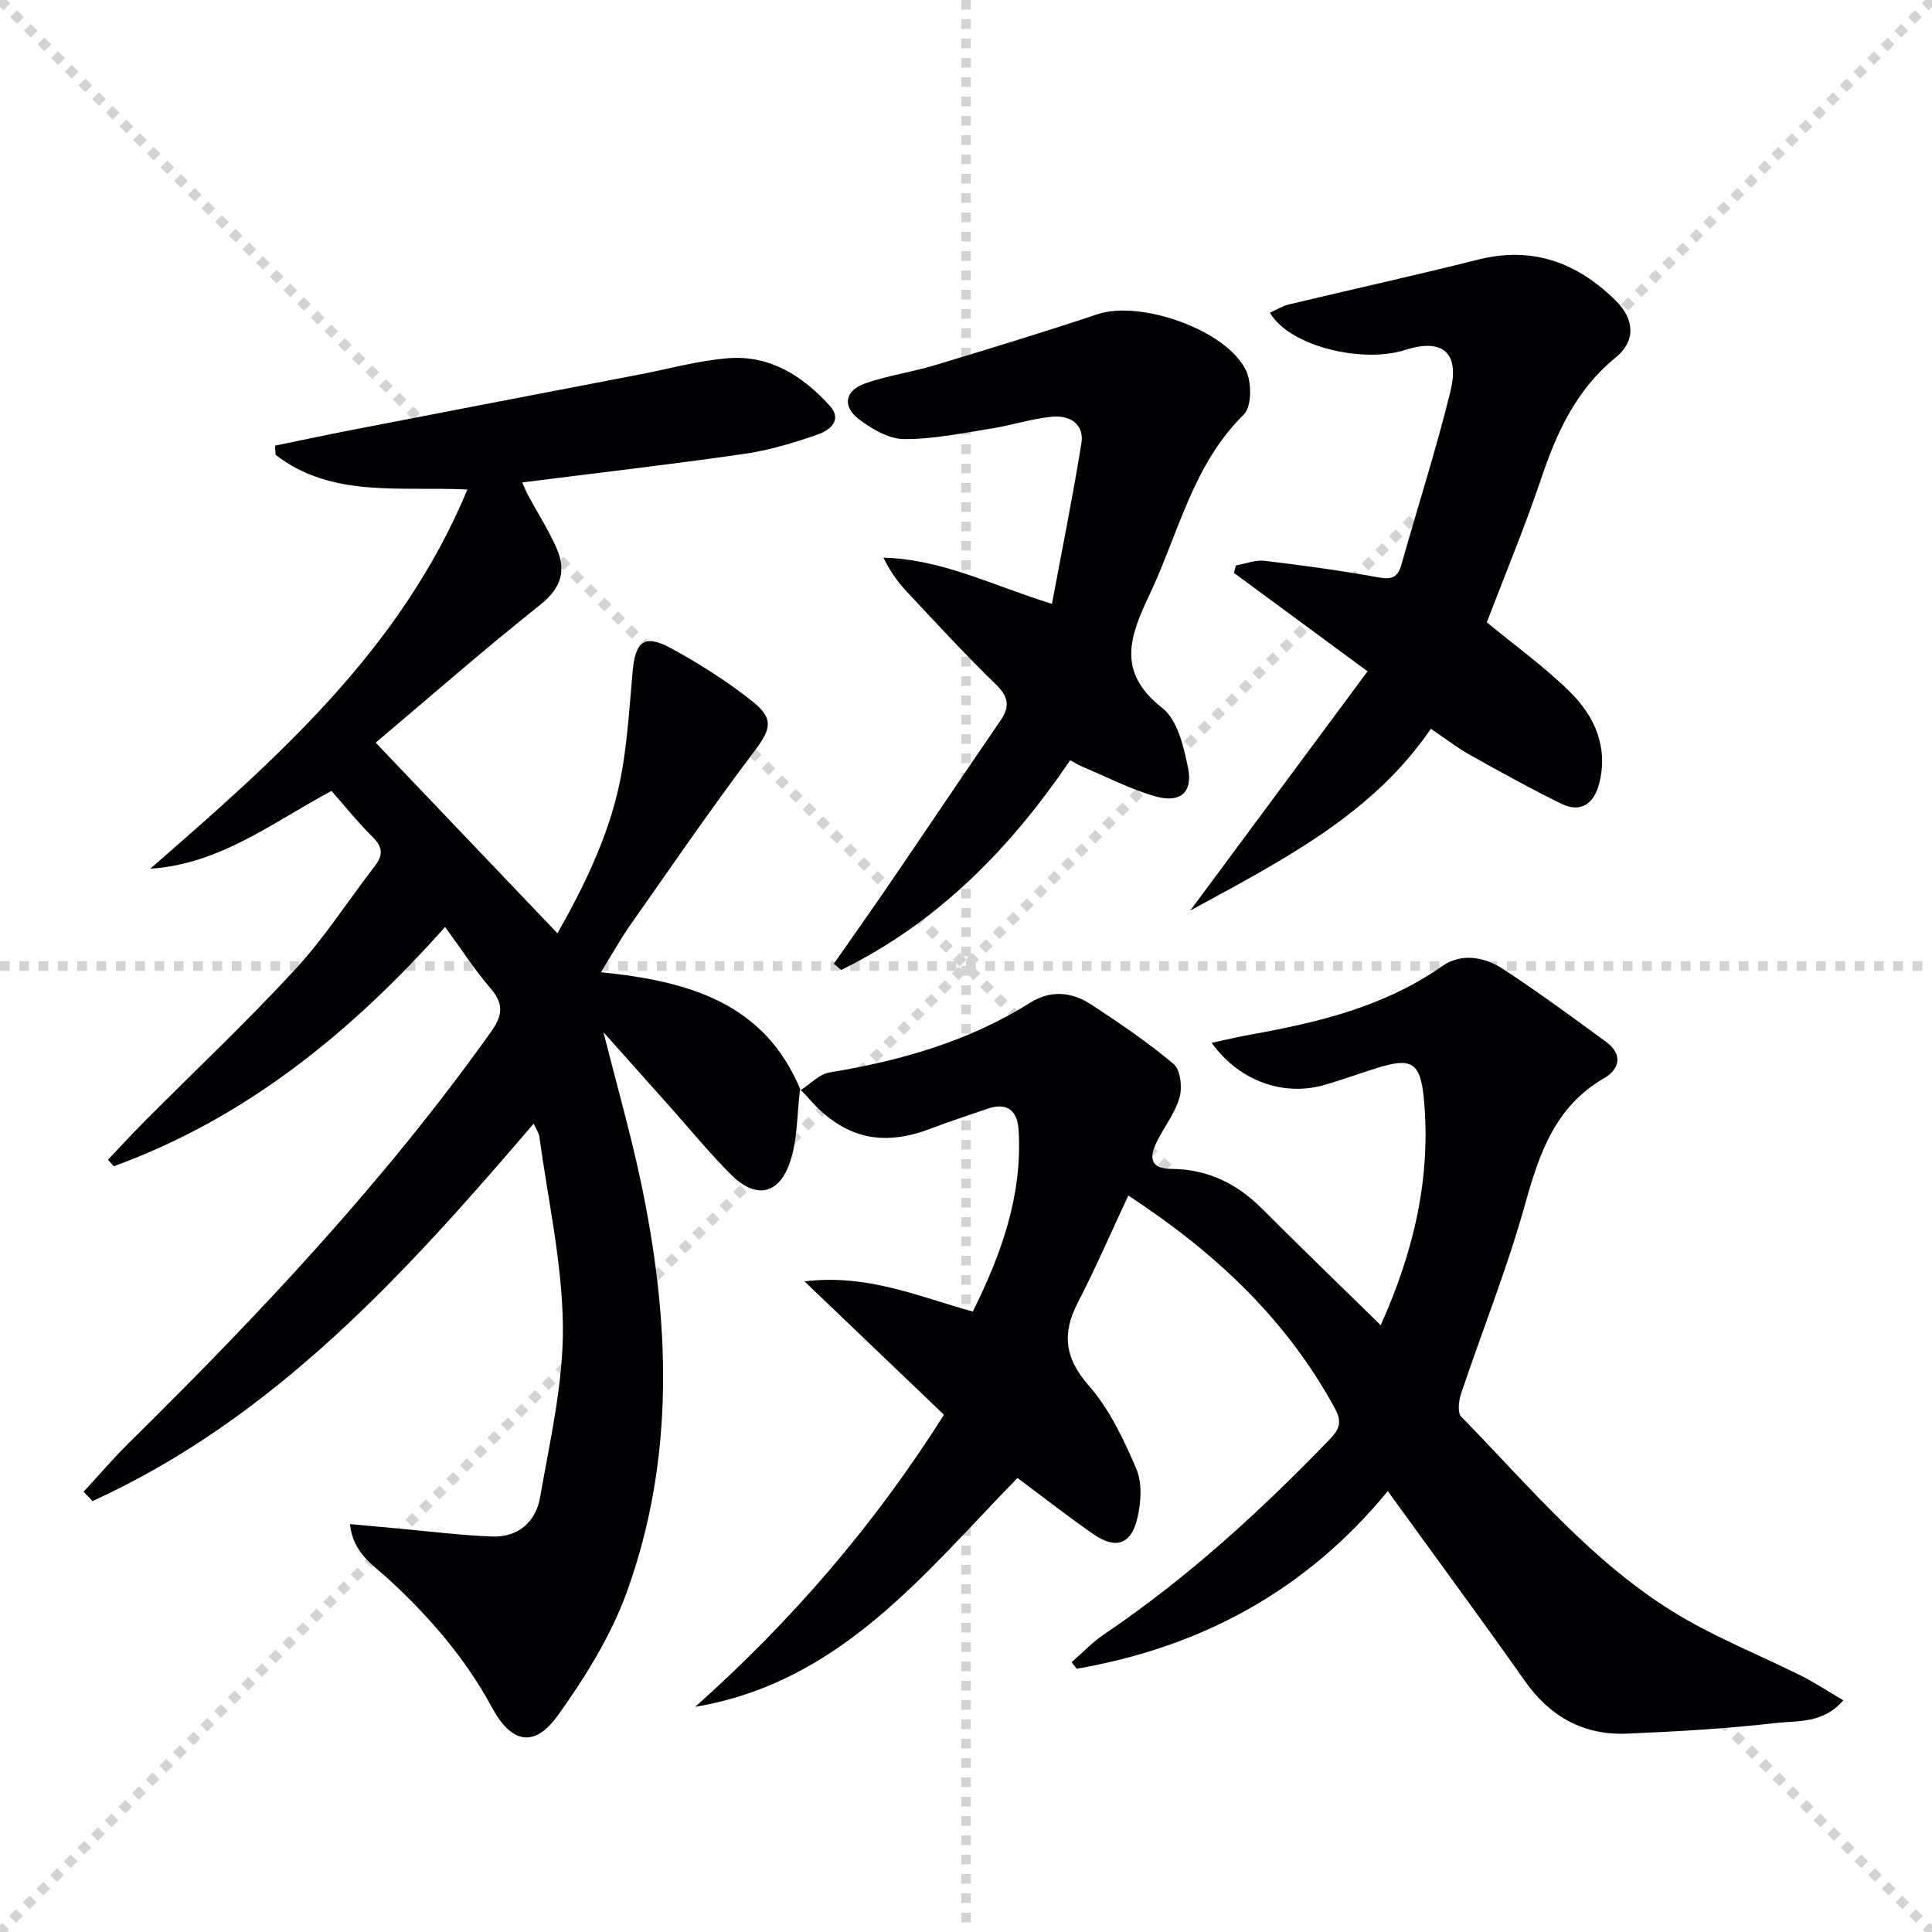 <svg enable-background="new 0 0 400 400" viewBox="0 0 400 400" xmlns="http://www.w3.org/2000/svg"><g stroke="lightgray" stroke-dasharray="1,1" stroke-width="1" transform="scale(2, 2)"><line x1="0" y1="0" x2="200" y2="200"></line><line x1="200" y1="0" x2="0" y2="200"></line><line x1="100" y1="0" x2="100" y2="200"></line><line x1="0" y1="100" x2="200" y2="100"></line></g><g fill="#010103"><path d="m165.64 225.57c-.67 5.18-.47 10.68-2.23 15.46-2.39 6.47-7.12 7.09-12.04 2.18-4.47-4.46-8.48-9.38-12.69-14.1-4.3-4.82-8.61-9.65-13.74-15.4 2.77 10.98 5.54 20.65 7.63 30.46 6.13 28.71 7.35 57.46-2.81 85.49-3.28 9.04-8.6 17.58-14.23 25.46-4.9 6.85-9.66 5.82-13.66-1.58-5.52-10.23-13-18.85-21.52-26.68-3.16-2.9-7.28-5.34-7.89-11.31 3.58.33 6.64.62 9.7.89 6.58.59 13.14 1.43 19.73 1.68 5.4.21 9.06-3.08 9.93-8.1 2.03-11.73 4.83-23.58 4.72-35.36-.12-13.14-3.1-26.26-4.88-39.38-.1-.75-.63-1.44-1.18-2.63-26.57 31.07-53.7 60.95-91.33 78.14-.61-.65-1.22-1.29-1.84-1.94 3.17-3.43 6.21-6.99 9.54-10.27 26.94-26.56 52.81-54.04 74.81-84.96 2.44-3.42 2.66-5.78-.1-9-3.33-3.89-6.14-8.23-9.41-12.7-19.39 21.78-41.24 39.58-68.58 49.54-.41-.45-.81-.9-1.22-1.35 2.51-2.64 4.97-5.33 7.54-7.91 10.44-10.49 21.23-20.66 31.26-31.53 6.06-6.57 10.94-14.22 16.43-21.33 1.7-2.2 1.75-3.88-.36-5.97-3.05-3.02-5.74-6.39-8.59-9.62-12.17 6.5-23.05 15.16-37.52 16.11 25.91-22.59 51.76-45.1 65.66-78.51-13.97-.7-28.08 1.82-39.72-7.19-.04-.63-.07-1.26-.11-1.89 5.24-1.08 10.47-2.2 15.72-3.22 19.87-3.85 39.74-7.67 59.62-11.49 6.19-1.19 12.33-2.92 18.57-3.4 8.56-.66 15.36 3.7 20.91 9.81 2.82 3.1-.13 5.18-2.48 6-4.98 1.74-10.12 3.27-15.33 4.02-15.11 2.18-30.28 3.92-45.82 5.89.34.75.71 1.74 1.2 2.65 1.96 3.65 4.23 7.16 5.89 10.94 2.01 4.59 1.06 8.21-3.28 11.67-11.7 9.3-22.95 19.16-34.16 28.62 12.74 13.37 25.01 26.23 37.64 39.48 6.09-10.8 11.35-21.77 13.41-33.95 1.13-6.69 1.55-13.51 2.15-20.28.55-6.24 2.48-7.77 7.89-4.83 5.95 3.24 11.77 6.92 17.05 11.15 4.52 3.61 3.54 5.87.1 10.42-8.8 11.65-17.06 23.71-25.45 35.66-2.07 2.94-3.82 6.11-6.15 9.88 18.06 1.83 33.89 6.29 41.33 24.4z"/><path d="m165.77 225.71c1.99-1.27 3.84-3.32 5.98-3.67 14.72-2.42 28.83-6.45 41.58-14.46 4.33-2.72 8.69-2.17 12.68.45 5.83 3.84 11.66 7.77 16.97 12.26 1.43 1.21 1.83 4.84 1.23 6.94-.93 3.27-3.23 6.12-4.75 9.25-1.53 3.15-1.38 5.5 3.1 5.53 7.36.05 13.46 2.97 18.66 8.17 8.08 8.09 16.32 16.03 24.64 24.18 6.74-14.95 10.5-30.44 8.93-46.91-.72-7.52-2.52-8.57-9.7-6.33-3.64 1.14-7.23 2.45-10.9 3.51-8.5 2.44-17.67-.83-23.33-8.73 2.92-.62 5.53-1.25 8.16-1.72 13.97-2.5 27.6-5.78 39.54-14.13 4.07-2.85 8.84-1.92 12.75.65 7.23 4.74 14.21 9.87 21.18 14.98 3.51 2.57 2.95 5.62-.43 7.58-10.15 5.9-13.39 15.63-16.34 26.19-3.7 13.23-8.84 26.05-13.22 39.09-.49 1.47-.78 3.95.04 4.78 14.31 14.61 27.43 30.64 45.29 41.24 7.97 4.73 16.69 8.2 25.01 12.35 2.89 1.44 5.6 3.25 8.8 5.12-4.21 4.89-9.46 4.18-13.95 4.7-10.23 1.17-20.54 1.77-30.83 2.2-8.97.37-15.92-3.47-21.16-10.91-9.19-13.04-18.66-25.88-28.37-39.3-17.06 20.76-38.79 32.32-64.42 36.78-.35-.45-.69-.9-1.04-1.35 2.22-1.94 4.27-4.13 6.7-5.77 17.21-11.62 32.41-25.53 46.79-40.44 2.07-2.15 2.47-3.69 1.01-6.36-9.97-18.32-24.55-32.12-42.76-44.06-3.55 7.58-6.75 14.98-10.44 22.13-3.35 6.47-2.75 11.53 2.28 17.26 4.28 4.88 7.22 11.13 9.81 17.19 1.25 2.93.99 6.94.23 10.18-1.3 5.56-4.5 6.57-9.21 3.29-5.3-3.69-10.4-7.68-15.62-11.57-19.41 19.87-36.73 42.34-66.73 47.38 19.75-17.6 36.89-37.35 51.51-60.47-9.23-8.83-18.52-17.71-28.89-27.62 13.13-1.58 23.63 3.18 34.86 6.25 5.89-11.86 10.31-24.05 9.48-37.59-.24-3.89-2.28-5.83-6.39-4.41-3.92 1.35-7.87 2.62-11.74 4.1-10.22 3.93-18.16 1.99-25.38-6.3-.54-.62-1.13-1.18-1.71-1.78-.03.01.1.15.1.15z"/><path d="m307.83 128.84c5.88 4.86 11.97 9.23 17.25 14.44 5.12 5.06 7.94 11.48 6 18.99-1.05 4.04-3.72 6.15-7.84 4.13-6.39-3.14-12.63-6.59-18.84-10.07-2.6-1.45-4.98-3.3-8.16-5.44-12.08 17.71-30.5 27.09-49.82 37.64 12.66-17.08 24.57-33.14 36.72-49.54-9.69-7.14-18.68-13.76-27.67-20.38.14-.51.27-1.03.41-1.54 1.98-.35 4.02-1.19 5.94-.96 7.9.94 15.79 2.02 23.61 3.44 2.75.5 3.98-.04 4.72-2.66 3.37-11.95 7.18-23.78 10.14-35.83 1.98-8.08-1.6-11.1-9.43-8.59-8.67 2.77-23.77-.64-27.94-7.72 1.34-.6 2.58-1.4 3.94-1.72 13.03-3.12 26.13-6 39.12-9.27 11.34-2.86 20.6.61 28.59 8.53 3.86 3.83 4.11 8.33-.04 11.71-8.15 6.63-12.21 15.44-15.44 25.08-3.44 10.18-7.59 20.14-11.26 29.76z"/><path d="m172.63 199.54c3.85-5.52 7.75-11.02 11.55-16.58 7.68-11.25 15.26-22.57 22.98-33.8 2.08-3.02 1.53-5.04-1.09-7.58-6.32-6.14-12.3-12.64-18.33-19.08-1.88-2-3.47-4.27-4.83-7.03 12.06.27 22.54 5.74 34.89 9.55 2.08-11.18 4.31-22.16 6.09-33.22.65-4.05-2.48-5.85-5.98-5.53-4.25.38-8.4 1.78-12.64 2.45-6.02.95-12.08 2.23-18.12 2.19-3.13-.02-6.61-2.08-9.28-4.09-3.57-2.69-2.96-5.98 1.3-7.46 4.68-1.63 9.67-2.32 14.42-3.76 11.27-3.4 22.53-6.84 33.7-10.56 8.81-2.94 26.65 3.25 30.68 11.65 1.2 2.5 1.2 7.51-.45 9.13-10.6 10.41-13.49 24.56-19.49 37.22-4.14 8.74-6.9 16.1 2.61 23.54 3.15 2.46 4.45 8.04 5.34 12.45 1.02 5.04-1.67 7.31-6.77 5.85-5.21-1.49-10.12-4.05-15.15-6.16-.75-.31-1.44-.76-2.49-1.32-12.43 18.31-27.46 33.64-47.41 43.42-.51-.44-1.02-.86-1.53-1.28z"/></g></svg>